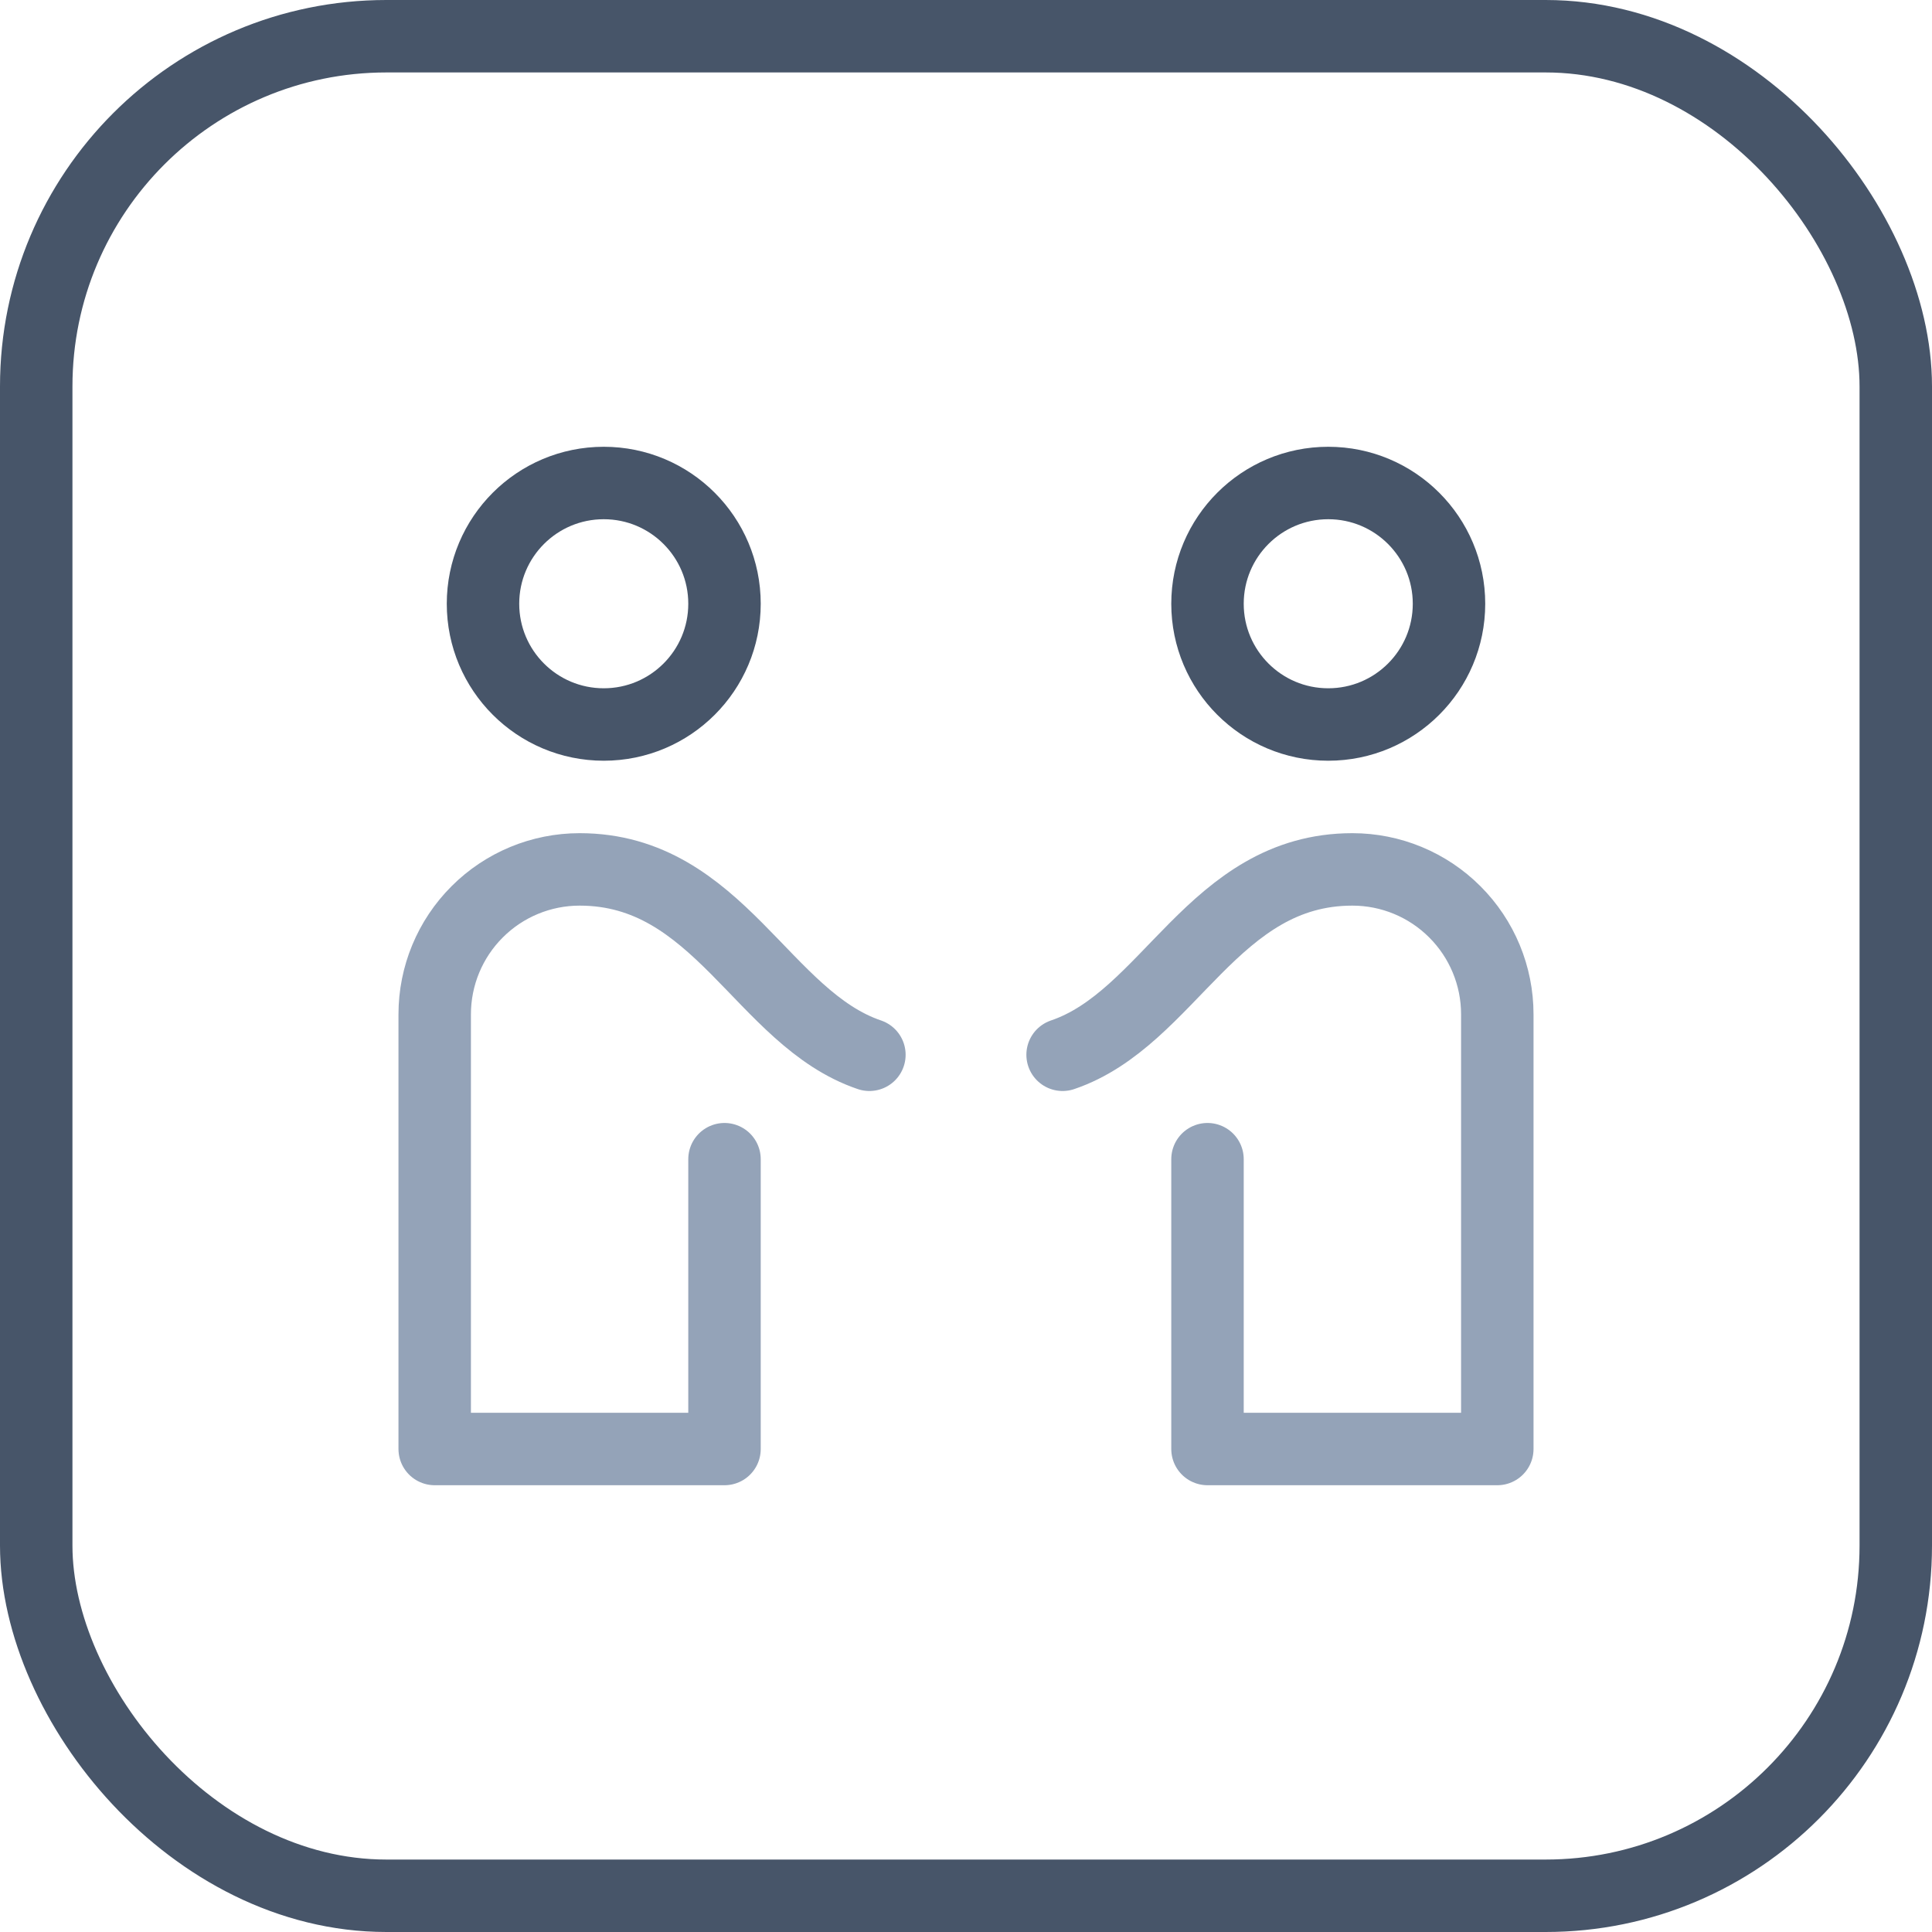 <svg width="40" height="40" viewBox="0 0 40 40" fill="none" xmlns="http://www.w3.org/2000/svg">
<rect x="0.75" y="0.75" width="38.5" height="38.5" rx="7.25" stroke="#475569" stroke-width="1.5"/>
<path d="M12.5 15C13.881 15 15 13.881 15 12.5C15 11.119 13.881 10 12.5 10C11.119 10 10 11.119 10 12.5C10 13.881 11.119 15 12.5 15Z" stroke="#475569" stroke-width="1.5" stroke-linecap="round" stroke-linejoin="round"/>
<path d="M27.5 15C28.881 15 30 13.881 30 12.5C30 11.119 28.881 10 27.5 10C26.119 10 25 11.119 25 12.5C25 13.881 26.119 15 27.5 15Z" stroke="#475569" stroke-width="1.5" stroke-linecap="round" stroke-linejoin="round"/>
<path d="M18 21.838C15.788 21.088 14.883 18 12 18C11.204 18 10.441 18.316 9.879 18.879C9.316 19.441 9 20.204 9 21V30H15V24" stroke="#94A3B8" stroke-width="1.5" stroke-linecap="round" stroke-linejoin="round"/>
<path d="M22 21.838C24.212 21.088 25.117 18 28 18C28.796 18 29.559 18.316 30.121 18.879C30.684 19.441 31 20.204 31 21V30H25V24" stroke="#94A3B8" stroke-width="1.5" stroke-linecap="round" stroke-linejoin="round"/>
</svg>
